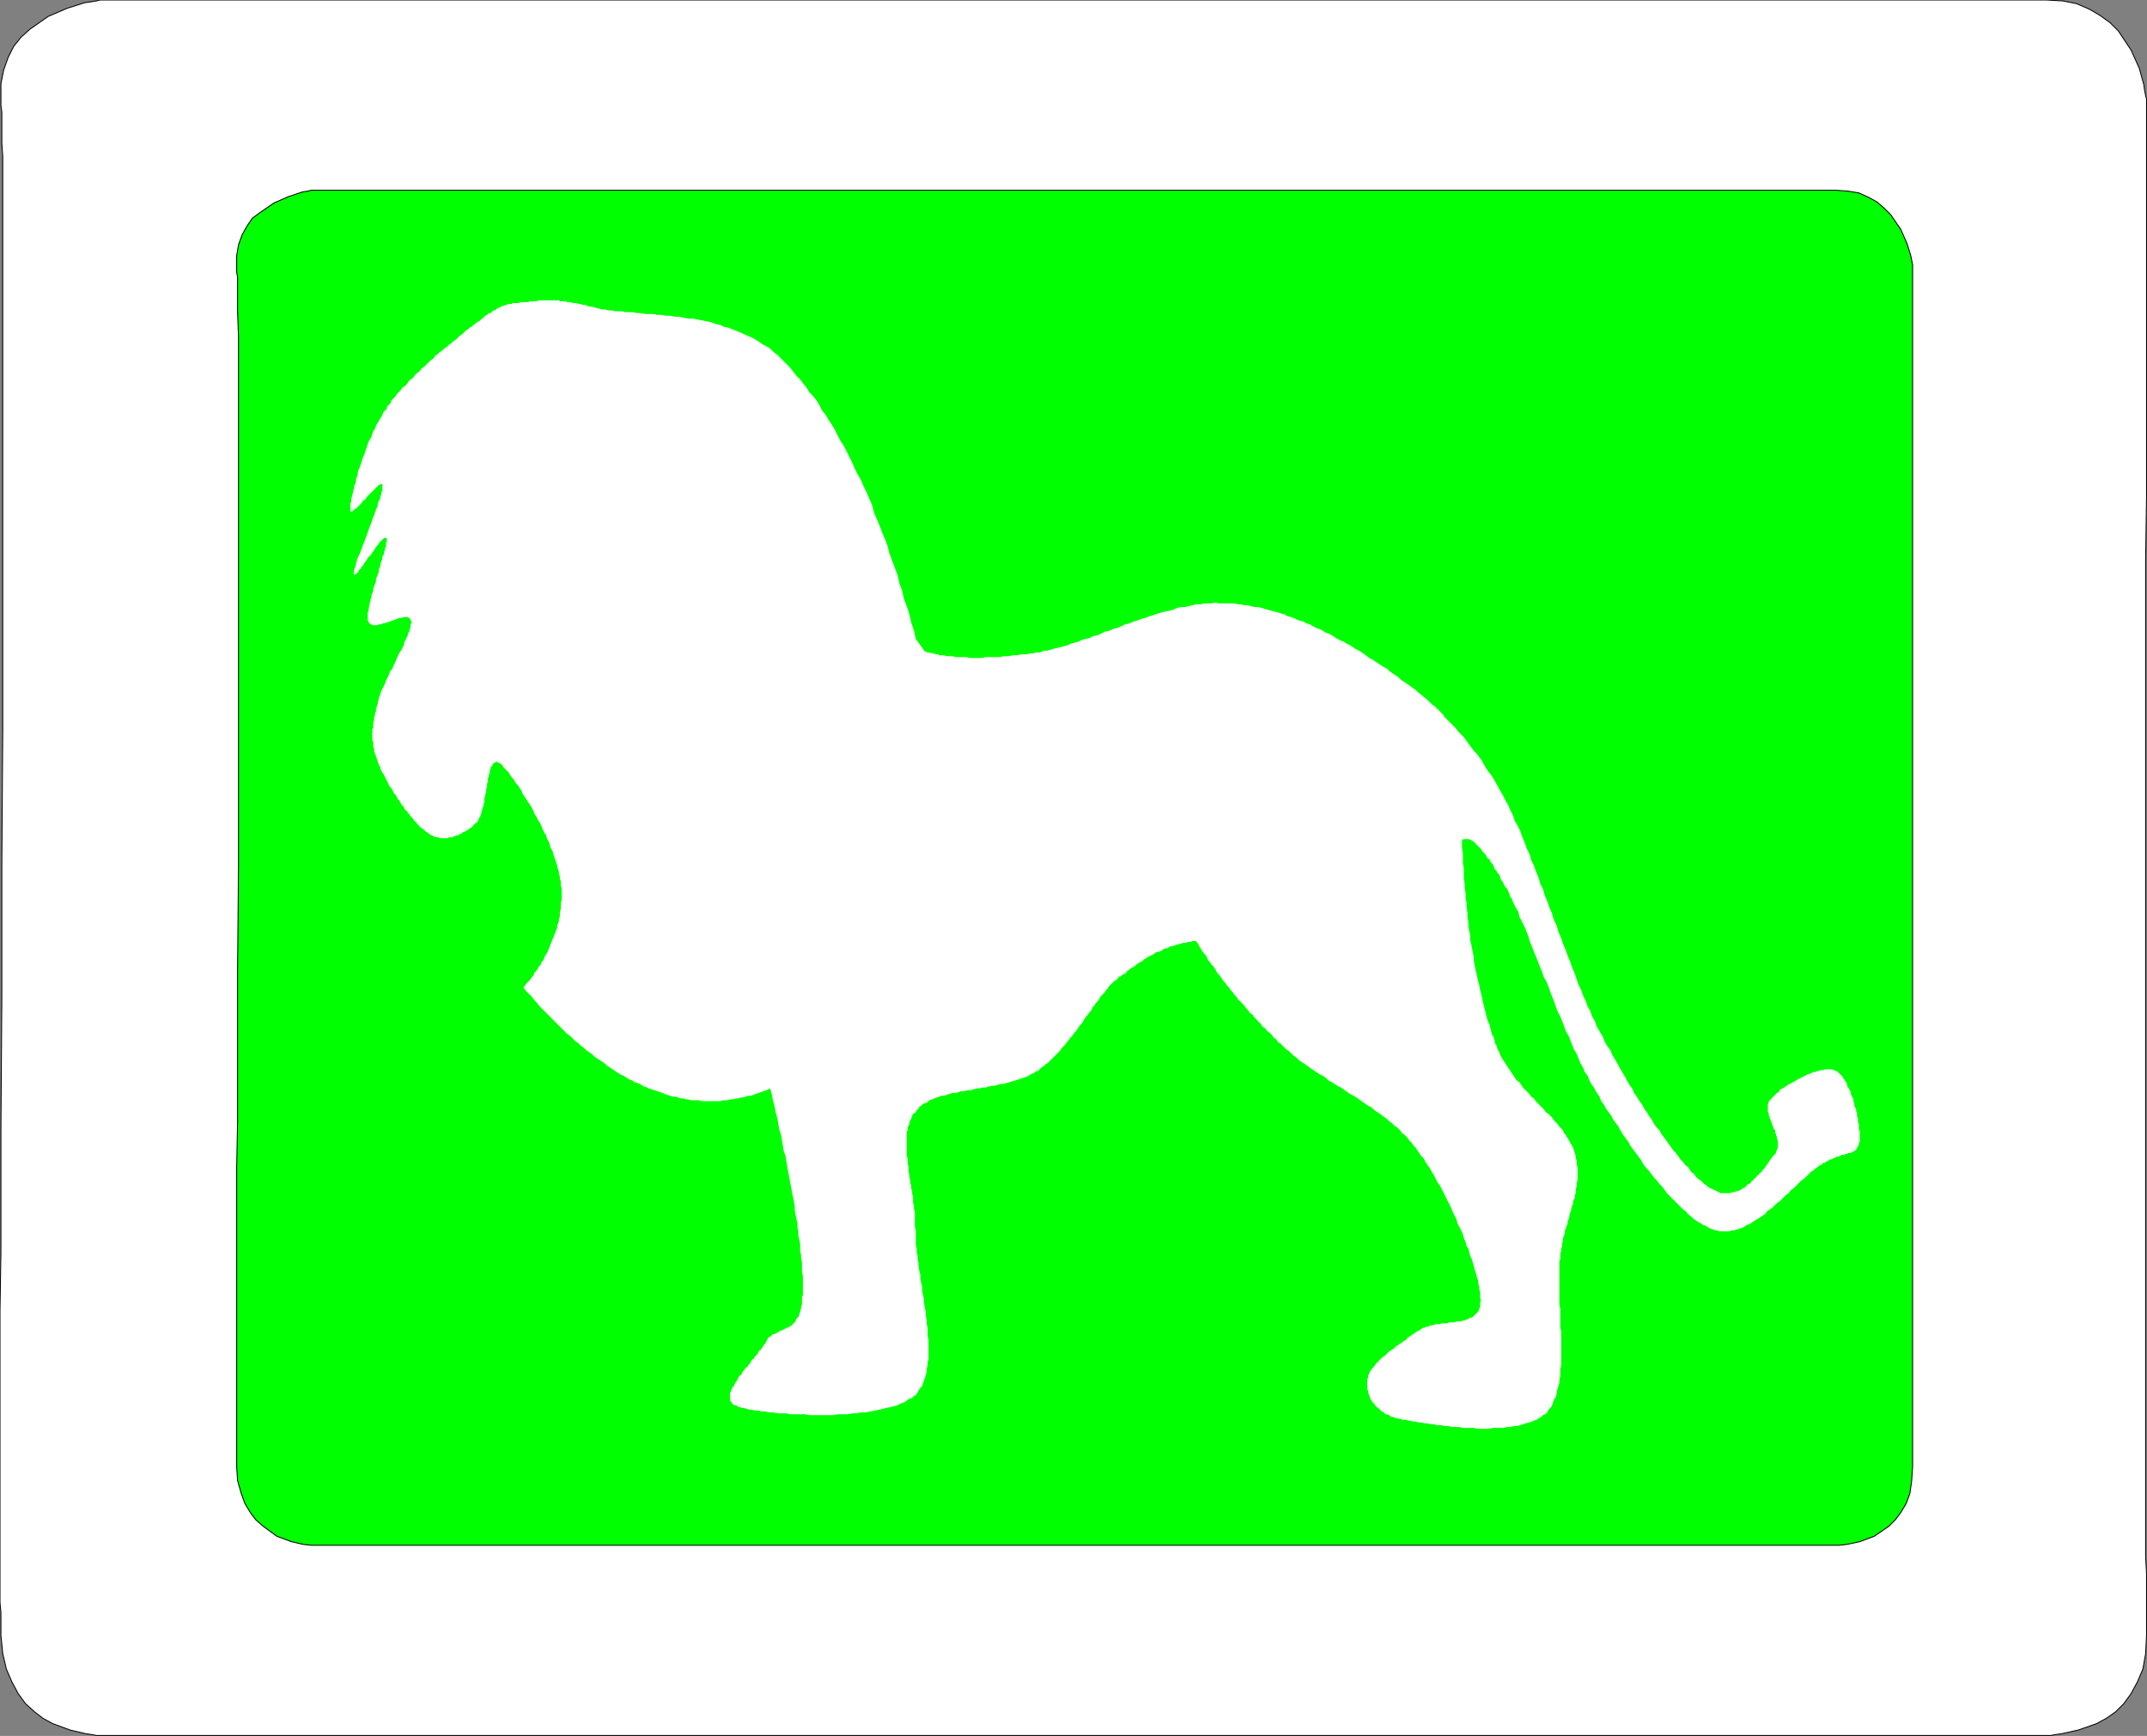 <?xml version="1.0" encoding="UTF-8" standalone="no"?>
<svg
   xmlns:dc="http://purl.org/dc/elements/1.1/"
   xmlns:cc="http://creativecommons.org/ns#"
   xmlns:rdf="http://www.w3.org/1999/02/22-rdf-syntax-ns#"
   xmlns:svg="http://www.w3.org/2000/svg"
   xmlns="http://www.w3.org/2000/svg"
   xmlns:sodipodi="http://sodipodi.sourceforge.net/DTD/sodipodi-0.dtd"
   xmlns:inkscape="http://www.inkscape.org/namespaces/inkscape"
   version="1.0"
   width="47.17mm"
   height="38.15mm"
   id="svg13"
   sodipodi:docname="LIONS002.WMF">
  <rect width="100%" height="100%" fill="#808080" stroke="none"/>
  <sodipodi:namedview
     pagecolor="#ffffff"
     bordercolor="#666666"
     borderopacity="1"
     objecttolerance="10"
     gridtolerance="10"
     guidetolerance="10"
     inkscape:pageopacity="0"
     inkscape:pageshadow="2"
     inkscape:window-width="640"
     inkscape:window-height="480"
     id="namedview15" />
  <defs
     id="defs3">
    <pattern
       id="WMFhbasepattern"
       patternUnits="userSpaceOnUse"
       width="6"
       height="6"
       x="0"
       y="0" />
  </defs>
  <path
     style="fill:#ffffff;fill-rule:evenodd;fill-opacity:1;stroke:#000000;stroke-width:0.076px;stroke-linecap:round;stroke-linejoin:round;stroke-miterlimit:4;stroke-dasharray:none;stroke-opacity:1;"
     d="  M 169.928,144.151   L 8.391,144.151   L 8.013,144.151   L 7.635,144.076   L 7.106,144   L 5.82,143.698   L 4.384,143.168   L 3.553,142.715   L 2.872,142.186   L 2.117,141.506   L 1.512,140.674   L 0.983,139.691   L 0.529,138.633   L 0.227,137.348   L 0.076,135.836   L 0.076,133.946   L 0,133.115   L 0,108.85   L 0.076,104.013   L 0.076,93.732   L 0.151,82.847   L 0.151,71.735   L 0.227,60.548   L 0.227,13.002   L 0.151,11.868   L 0.151,9.298   L 0.076,8.769   L 0.076,8.315   L 0.076,6.954   L 0.302,5.82   L 0.68,4.762   L 1.134,3.855   L 1.739,3.099   L 2.494,2.419   L 4.006,1.361   L 5.594,0.68   L 7.03,0.227   L 7.559,0.151   L 8.013,0.076   L 8.315,0   L 8.391,0   L 169.928,0   L 171.288,0.076   L 172.422,0.302   L 173.48,0.756   L 174.387,1.285   L 175.219,1.89   L 175.899,2.57   L 176.957,4.157   L 177.638,5.669   L 178.016,7.03   L 178.091,7.559   L 178.167,7.937   L 178.243,8.239   L 178.243,8.315   L 178.243,41.197   L 178.167,46.413   L 178.167,129.335   L 178.243,130.696   L 178.243,135.836   L 178.167,137.348   L 177.94,138.633   L 177.487,139.691   L 176.957,140.674   L 176.353,141.506   L 175.672,142.186   L 174.917,142.715   L 174.085,143.168   L 172.573,143.698   L 171.213,144   L 170.683,144.076   L 170.306,144.151   L 169.928,144.151  z "
     id="path5" />
  <path
     style="fill:#00ff00;fill-rule:evenodd;fill-opacity:1;stroke:#000000;stroke-width:0.076px;stroke-linecap:round;stroke-linejoin:round;stroke-miterlimit:4;stroke-dasharray:none;stroke-opacity:1;"
     d="  M 152.391,128.353   L 26.154,128.353   L 25.852,128.353   L 25.172,128.277   L 24.189,128.05   L 22.98,127.597   L 21.846,126.765   L 21.241,126.236   L 20.787,125.632   L 20.334,124.876   L 20.031,124.044   L 19.729,122.986   L 19.654,121.852   L 19.654,96.983   L 19.729,93.052   L 19.729,80.504   L 19.805,71.811   L 19.805,27.969   L 19.729,25.928   L 19.729,23.055   L 19.654,22.602   L 19.654,22.299   L 19.654,21.241   L 19.805,20.334   L 20.107,19.502   L 20.485,18.822   L 20.939,18.142   L 21.543,17.688   L 22.753,16.857   L 23.962,16.328   L 25.096,15.95   L 25.55,15.874   L 25.852,15.798   L 26.154,15.798   L 152.391,15.798   L 153.449,15.874   L 154.356,16.025   L 155.187,16.403   L 155.868,16.781   L 156.472,17.31   L 157.002,17.839   L 157.833,19.049   L 158.362,20.258   L 158.665,21.241   L 158.816,21.997   L 158.816,22.299   L 158.816,121.852   L 158.74,122.986   L 158.589,124.044   L 158.287,124.876   L 157.833,125.632   L 157.38,126.236   L 156.85,126.765   L 155.641,127.597   L 154.431,128.05   L 153.373,128.277   L 152.693,128.353   L 152.391,128.353  z "
     id="path7" />
  <path
     style="fill:#ffffff;fill-rule:evenodd;fill-opacity:1;stroke:none;"
     d="  M 76.044,53.065   L 75.893,52.384   L 75.666,51.704   L 75.515,51.024   L 75.288,50.343   L 75.061,49.739   L 74.91,49.058   L 74.683,48.454   L 74.532,47.773   L 74.079,46.564   L 73.852,45.959   L 73.701,45.354   L 73.474,44.75   L 73.247,44.22   L 73.02,43.616   L 72.567,42.557   L 72.416,41.953   L 71.962,40.894   L 71.735,40.441   L 71.509,39.912   L 71.206,39.383   L 70.98,38.929   L 70.753,38.4   L 70.299,37.493   L 70.072,37.039   L 69.77,36.586   L 69.317,35.679   L 69.09,35.301   L 68.787,34.847   L 68.561,34.469   L 68.258,34.091   L 68.031,33.638   L 67.805,33.26   L 67.502,32.882   L 67.2,32.58   L 66.973,32.202   L 66.671,31.824   L 66.444,31.521   L 66.142,31.219   L 65.839,30.841   L 65.613,30.539   L 65.31,30.236   L 65.159,30.085   L 64.554,29.48   L 64.252,29.254   L 63.95,28.951   L 63.572,28.724   L 63.269,28.573   L 62.967,28.346   L 62.589,28.12   L 62.287,27.969   L 61.909,27.817   L 61.606,27.666   L 60.85,27.364   L 60.472,27.213   L 60.094,27.137   L 59.792,26.986   L 59.414,26.91   L 59.036,26.759   L 58.28,26.608   L 57.524,26.457   L 57.146,26.457   L 56.391,26.306   L 56.013,26.306   L 55.71,26.23   L 55.332,26.23   L 54.954,26.154   L 54.576,26.154   L 54.274,26.079   L 53.594,26.079   L 53.216,26.003   L 52.913,26.003   L 52.535,25.928   L 51.931,25.928   L 51.628,25.852   L 51.024,25.852   L 50.797,25.776   L 50.494,25.776   L 50.268,25.701   L 49.965,25.701   L 49.739,25.625   L 49.663,25.625   L 49.209,25.474   L 48.983,25.474   L 48.756,25.398   L 48.605,25.323   L 48.378,25.323   L 48.227,25.247   L 48.076,25.247   L 47.849,25.172   L 47.546,25.172   L 47.395,25.096   L 47.093,25.096   L 47.017,25.02   L 46.488,25.02   L 46.413,24.945   L 44.674,24.945   L 44.598,25.02   L 43.918,25.02   L 43.918,25.096   L 43.162,25.096   L 43.087,25.172   L 42.557,25.172   L 42.482,25.247   L 42.18,25.247   L 42.104,25.323   L 41.953,25.323   L 41.877,25.398   L 41.726,25.398   L 41.65,25.474   L 41.575,25.474   L 41.499,25.55   L 41.424,25.55   L 41.348,25.625   L 41.272,25.625   L 41.121,25.776   L 40.97,25.776   L 40.819,25.928   L 40.743,26.003   L 40.592,26.003   L 40.441,26.154   L 40.29,26.23   L 40.214,26.306   L 40.063,26.457   L 39.912,26.532   L 39.912,26.608   L 39.609,26.759   L 39.458,26.91   L 39.307,26.986   L 39.156,27.137   L 39.005,27.213   L 38.854,27.364   L 38.702,27.439   L 38.4,27.742   L 38.173,27.893   L 37.871,28.195   L 37.644,28.346   L 37.493,28.498   L 37.266,28.649   L 37.115,28.8   L 36.888,28.951   L 36.737,29.102   L 36.51,29.254   L 36.359,29.405   L 36.132,29.556   L 35.981,29.783   L 35.754,29.934   L 35.603,30.085   L 35.376,30.312   L 35.225,30.463   L 34.998,30.614   L 34.847,30.841   L 34.62,30.992   L 34.469,31.143   L 34.318,31.37   L 34.091,31.521   L 33.94,31.672   L 33.789,31.899   L 33.638,32.05   L 33.411,32.202   L 33.26,32.428   L 32.957,32.731   L 32.806,32.957   L 32.504,33.26   L 32.428,33.487   L 32.126,33.789   L 32.126,33.94   L 31.824,34.243   L 31.748,34.469   L 31.672,34.62   L 31.521,34.847   L 31.446,34.998   L 31.294,35.225   L 31.219,35.376   L 31.143,35.603   L 30.992,35.83   L 30.841,36.283   L 30.765,36.435   L 30.614,36.661   L 30.463,37.115   L 30.312,37.569   L 30.236,37.795   L 30.161,37.946   L 30.009,38.4   L 29.858,38.854   L 29.783,39.005   L 29.707,39.231   L 29.707,39.458   L 29.631,39.609   L 29.556,39.836   L 29.556,40.063   L 29.405,40.365   L 29.405,40.592   L 29.329,40.743   L 29.329,40.894   L 29.254,41.046   L 29.254,41.197   L 29.178,41.348   L 29.178,41.65   L 29.102,41.802   L 29.102,42.482   L 29.254,42.482   L 29.405,42.331   L 29.48,42.255   L 29.556,42.255   L 29.707,42.104   L 29.858,41.953   L 30.009,41.802   L 30.085,41.65   L 30.161,41.575   L 30.312,41.499   L 30.387,41.424   L 30.463,41.272   L 30.614,41.121   L 30.917,40.819   L 31.068,40.668   L 31.219,40.517   L 31.37,40.365   L 31.446,40.29   L 31.521,40.29   L 31.597,40.214   L 31.748,40.214   L 31.748,40.29   L 31.824,40.365   L 31.748,40.365   L 31.748,40.743   L 31.672,40.894   L 31.672,41.046   L 31.597,41.197   L 31.597,41.348   L 31.446,41.65   L 31.37,41.802   L 31.37,41.953   L 31.294,42.18   L 31.219,42.331   L 31.068,42.784   L 30.992,42.935   L 30.841,43.389   L 30.765,43.616   L 30.69,43.767   L 30.539,44.22   L 30.463,44.447   L 30.387,44.598   L 30.236,45.052   L 30.161,45.203   L 30.009,45.657   L 29.934,45.808   L 29.858,46.035   L 29.707,46.337   L 29.631,46.488   L 29.631,46.639   L 29.556,46.791   L 29.556,46.942   L 29.48,47.093   L 29.48,47.169   L 29.405,47.32   L 29.405,47.546   L 29.329,47.622   L 29.405,47.698   L 29.405,47.773   L 29.48,47.698   L 29.556,47.698   L 29.556,47.622   L 29.631,47.622   L 29.783,47.471   L 29.783,47.395   L 29.934,47.244   L 30.009,47.093   L 30.161,46.942   L 30.236,46.791   L 30.312,46.715   L 30.387,46.564   L 30.463,46.488   L 30.539,46.337   L 30.614,46.261   L 30.765,46.11   L 30.841,46.035   L 30.917,45.883   L 30.992,45.808   L 31.068,45.657   L 31.143,45.581   L 31.219,45.43   L 31.37,45.279   L 31.446,45.128   L 31.597,44.976   L 31.748,44.825   L 31.899,44.674   L 32.05,44.674   L 32.126,44.75   L 32.126,44.976   L 32.05,45.052   L 32.05,45.43   L 31.975,45.506   L 31.975,45.657   L 31.899,45.808   L 31.899,45.959   L 31.748,46.261   L 31.748,46.413   L 31.672,46.639   L 31.597,46.791   L 31.597,46.942   L 31.521,47.169   L 31.446,47.32   L 31.446,47.546   L 31.37,47.698   L 31.294,47.924   L 31.219,48.076   L 31.219,48.302   L 31.143,48.529   L 31.068,48.68   L 30.992,48.907   L 30.992,49.058   L 30.917,49.285   L 30.841,49.436   L 30.841,49.587   L 30.765,49.814   L 30.765,49.965   L 30.69,50.117   L 30.69,50.268   L 30.614,50.494   L 30.614,50.721   L 30.539,50.872   L 30.539,51.553   L 30.614,51.628   L 30.614,51.704   L 30.765,51.855   L 30.841,51.855   L 30.917,51.931   L 31.37,51.931   L 31.446,51.855   L 31.672,51.855   L 31.748,51.78   L 31.975,51.78   L 32.05,51.704   L 32.202,51.704   L 32.277,51.628   L 32.428,51.628   L 32.504,51.553   L 32.58,51.553   L 32.731,51.477   L 32.806,51.477   L 32.957,51.402   L 33.033,51.402   L 33.109,51.326   L 33.411,51.326   L 33.487,51.25   L 33.865,51.25   L 33.94,51.326   L 34.016,51.326   L 34.016,51.402   L 34.091,51.402   L 34.091,51.553   L 34.167,51.628   L 34.167,51.78   L 34.091,51.855   L 34.091,52.157   L 34.016,52.233   L 34.016,52.384   L 33.94,52.535   L 33.865,52.611   L 33.865,52.762   L 33.713,53.065   L 33.562,53.367   L 33.562,53.518   L 33.411,53.82   L 33.335,53.972   L 33.184,54.198   L 33.033,54.501   L 32.957,54.652   L 32.882,54.879   L 32.731,55.181   L 32.655,55.332   L 32.58,55.559   L 32.428,55.71   L 32.353,55.861   L 32.277,56.088   L 32.126,56.391   L 32.05,56.542   L 31.975,56.769   L 31.824,57.071   L 31.672,57.373   L 31.597,57.524   L 31.597,57.676   L 31.446,57.978   L 31.446,58.129   L 31.37,58.28   L 31.37,58.507   L 31.294,58.583   L 31.294,58.734   L 31.219,58.809   L 31.219,59.112   L 31.143,59.187   L 31.143,59.414   L 31.068,59.565   L 31.068,59.868   L 30.992,59.943   L 30.992,60.472   L 30.917,60.548   L 30.917,61.531   L 30.992,61.606   L 30.992,62.06   L 31.068,62.135   L 31.068,62.438   L 31.143,62.589   L 31.143,62.665   L 31.219,62.74   L 31.219,62.891   L 31.294,62.967   L 31.294,63.118   L 31.37,63.194   L 31.37,63.345   L 31.446,63.42   L 31.446,63.496   L 31.521,63.647   L 31.597,63.723   L 31.597,63.874   L 31.748,64.176   L 31.824,64.252   L 31.975,64.554   L 32.126,64.857   L 32.277,65.159   L 32.353,65.31   L 32.504,65.461   L 32.655,65.764   L 32.731,65.915   L 32.882,66.066   L 33.033,66.369   L 33.184,66.52   L 33.335,66.822   L 33.487,66.973   L 33.638,67.276   L 33.789,67.351   L 33.865,67.502   L 34.016,67.654   L 34.091,67.805   L 34.167,67.88   L 34.318,68.031   L 34.394,68.183   L 34.545,68.258   L 34.62,68.409   L 34.696,68.485   L 34.847,68.636   L 34.998,68.787   L 35.15,68.863   L 35.301,69.014   L 35.376,69.09   L 35.528,69.165   L 35.679,69.317   L 35.754,69.317   L 35.83,69.392   L 35.906,69.392   L 35.981,69.468   L 36.057,69.468   L 36.208,69.543   L 36.435,69.543   L 36.51,69.619   L 37.191,69.619   L 37.266,69.543   L 37.569,69.543   L 37.644,69.468   L 37.795,69.468   L 37.871,69.392   L 38.022,69.392   L 38.098,69.317   L 38.173,69.317   L 38.249,69.241   L 38.324,69.241   L 38.476,69.09   L 38.551,69.09   L 38.702,69.014   L 38.778,68.939   L 38.854,68.939   L 39.005,68.787   L 39.08,68.787   L 39.231,68.636   L 39.307,68.561   L 39.307,68.485   L 39.383,68.485   L 39.534,68.334   L 39.609,68.334   L 39.609,68.258   L 39.685,68.183   L 39.761,68.031   L 39.761,67.956   L 39.836,67.88   L 39.912,67.729   L 39.912,67.654   L 39.987,67.502   L 39.987,67.351   L 40.063,67.2   L 40.063,67.124   L 40.139,66.973   L 40.139,66.822   L 40.214,66.671   L 40.214,66.293   L 40.29,66.142   L 40.29,65.991   L 40.365,65.839   L 40.365,65.537   L 40.441,65.386   L 40.441,65.083   L 40.517,64.932   L 40.517,64.63   L 40.592,64.479   L 40.592,64.328   L 40.668,64.176   L 40.668,63.95   L 40.743,63.874   L 40.743,63.723   L 40.894,63.572   L 40.894,63.496   L 41.046,63.345   L 41.121,63.345   L 41.197,63.269   L 41.272,63.269   L 41.348,63.345   L 41.424,63.345   L 41.499,63.42   L 41.575,63.42   L 41.726,63.572   L 41.802,63.723   L 41.877,63.798   L 42.028,63.95   L 42.104,64.025   L 42.255,64.176   L 42.331,64.328   L 42.482,64.554   L 42.633,64.706   L 42.709,64.857   L 42.86,65.083   L 43.011,65.235   L 43.313,65.688   L 43.389,65.915   L 43.691,66.369   L 43.994,66.822   L 44.145,67.049   L 44.296,67.351   L 44.372,67.578   L 44.523,67.805   L 44.674,68.107   L 44.825,68.334   L 44.976,68.636   L 45.052,68.863   L 45.203,69.165   L 45.354,69.392   L 45.43,69.694   L 45.581,69.921   L 45.657,70.148   L 45.732,70.45   L 45.883,70.677   L 45.959,70.98   L 46.11,71.433   L 46.261,71.887   L 46.337,72.189   L 46.413,72.416   L 46.413,72.567   L 46.488,72.794   L 46.488,73.02   L 46.564,73.172   L 46.564,73.55   L 46.639,73.776   L 46.639,74.759   L 46.564,74.986   L 46.564,75.515   L 46.488,75.742   L 46.488,76.12   L 46.413,76.346   L 46.413,76.498   L 46.337,76.724   L 46.261,76.876   L 46.261,77.102   L 46.186,77.254   L 46.11,77.48   L 46.035,77.631   L 45.959,77.858   L 45.883,78.009   L 45.808,78.236   L 45.732,78.387   L 45.657,78.614   L 45.581,78.765   L 45.506,78.992   L 45.43,79.143   L 45.279,79.37   L 45.203,79.521   L 45.128,79.748   L 44.976,79.899   L 44.901,80.126   L 44.75,80.277   L 44.674,80.428   L 44.523,80.655   L 44.372,80.806   L 44.296,81.033   L 44.145,81.184   L 43.994,81.411   L 43.691,81.713   L 43.54,81.94   L 43.465,82.016   L 43.691,82.318   L 44.145,82.772   L 44.372,83.074   L 44.598,83.301   L 44.825,83.603   L 45.279,84.057   L 45.732,84.51   L 46.186,84.964   L 46.639,85.417   L 47.093,85.871   L 47.32,86.022   L 47.773,86.476   L 48,86.627   L 48.227,86.854   L 48.454,87.005   L 48.68,87.231   L 49.134,87.534   L 49.361,87.761   L 49.814,88.063   L 50.268,88.365   L 50.419,88.517   L 50.872,88.819   L 51.326,89.121   L 51.553,89.272   L 51.78,89.348   L 52.233,89.65   L 52.46,89.726   L 52.687,89.877   L 53.14,90.028   L 53.367,90.18   L 53.518,90.255   L 53.745,90.331   L 53.896,90.406   L 54.35,90.557   L 54.803,90.709   L 55.03,90.784   L 55.181,90.86   L 55.635,91.011   L 55.861,91.087   L 56.088,91.087   L 56.542,91.238   L 56.769,91.238   L 56.995,91.313   L 57.146,91.313   L 57.373,91.389   L 58.054,91.389   L 58.28,91.465   L 59.792,91.465   L 60.019,91.389   L 60.397,91.389   L 60.624,91.313   L 60.85,91.313   L 61.077,91.238   L 61.304,91.238   L 61.455,91.162   L 61.682,91.162   L 62.135,91.011   L 62.362,91.011   L 62.589,90.935   L 62.74,90.86   L 63.194,90.709   L 63.647,90.557   L 63.95,90.406   L 64.101,90.935   L 64.176,91.389   L 64.328,91.918   L 64.403,92.372   L 64.554,92.901   L 64.706,93.808   L 64.857,94.261   L 65.008,95.169   L 65.083,95.622   L 65.235,96.076   L 65.386,96.983   L 65.461,97.361   L 65.537,97.814   L 65.688,98.57   L 65.764,99.024   L 65.915,99.78   L 65.991,100.157   L 65.991,100.535   L 66.142,101.291   L 66.217,101.594   L 66.217,101.972   L 66.293,102.274   L 66.293,102.652   L 66.369,102.954   L 66.444,103.332   L 66.444,103.937   L 66.52,104.239   L 66.52,104.542   L 66.595,104.844   L 66.595,105.676   L 66.671,105.978   L 66.671,107.565   L 66.595,107.717   L 66.595,108.321   L 66.52,108.548   L 66.52,108.699   L 66.444,108.85   L 66.444,109.002   L 66.369,109.077   L 66.369,109.228   L 66.293,109.38   L 66.142,109.531   L 66.066,109.682   L 66.066,109.757   L 65.915,109.909   L 65.764,110.06   L 65.688,110.135   L 65.613,110.135   L 65.537,110.211   L 65.386,110.287   L 65.31,110.287   L 65.235,110.362   L 65.159,110.362   L 65.083,110.438   L 65.008,110.438   L 64.932,110.513   L 64.781,110.513   L 64.63,110.665   L 64.554,110.665   L 64.479,110.74   L 64.403,110.74   L 64.328,110.816   L 64.176,110.816   L 64.025,110.967   L 63.95,111.043   L 63.874,111.043   L 63.723,111.194   L 63.723,111.269   L 63.647,111.42   L 63.572,111.496   L 63.572,111.572   L 63.42,111.723   L 63.345,111.874   L 63.269,111.95   L 63.194,112.101   L 63.043,112.176   L 62.891,112.479   L 62.816,112.554   L 62.665,112.706   L 62.589,112.857   L 62.438,112.932   L 62.287,113.235   L 62.135,113.386   L 62.06,113.537   L 61.909,113.613   L 61.833,113.764   L 61.682,113.915   L 61.531,114.217   L 61.38,114.293   L 61.228,114.595   L 61.153,114.746   L 61.077,114.822   L 60.926,115.124   L 60.85,115.2   L 60.699,115.502   L 60.699,115.578   L 60.624,115.729   L 60.624,116.334   L 60.775,116.485   L 60.775,116.561   L 60.85,116.636   L 61.002,116.712   L 61.077,116.712   L 61.228,116.787   L 61.304,116.863   L 61.38,116.863   L 61.606,116.939   L 61.757,116.939   L 62.211,117.09   L 62.438,117.09   L 62.665,117.165   L 62.967,117.165   L 63.269,117.241   L 63.572,117.241   L 63.874,117.317   L 64.252,117.317   L 64.554,117.392   L 65.31,117.392   L 65.613,117.468   L 66.822,117.468   L 67.2,117.543   L 69.165,117.543   L 69.619,117.468   L 70.375,117.468   L 70.753,117.392   L 71.131,117.392   L 71.509,117.317   L 71.887,117.317   L 72.643,117.165   L 73.02,117.09   L 73.625,116.939   L 74.003,116.863   L 74.306,116.787   L 74.532,116.712   L 74.835,116.561   L 75.061,116.485   L 75.515,116.183   L 75.742,116.107   L 75.893,115.956   L 76.044,115.88   L 76.195,115.654   L 76.271,115.502   L 76.422,115.276   L 76.573,115.124   L 76.724,114.671   L 76.876,114.217   L 76.951,113.915   L 76.951,113.688   L 77.027,113.386   L 77.027,113.159   L 77.102,112.857   L 77.102,111.269   L 77.027,110.967   L 77.027,110.287   L 76.951,109.984   L 76.951,109.682   L 76.876,109.304   L 76.876,109.002   L 76.724,108.246   L 76.724,107.943   L 76.649,107.565   L 76.573,107.263   L 76.573,106.885   L 76.498,106.583   L 76.422,106.205   L 76.422,105.902   L 76.346,105.6   L 76.271,105.222   L 76.271,104.92   L 76.195,104.617   L 76.195,104.315   L 76.12,104.013   L 76.12,103.71   L 76.044,103.408   L 76.044,102.198   L 75.969,101.896   L 75.969,100.687   L 75.893,100.384   L 75.893,100.157   L 75.817,99.931   L 75.817,99.402   L 75.742,99.175   L 75.742,98.948   L 75.666,98.721   L 75.666,98.494   L 75.591,98.268   L 75.591,98.041   L 75.515,97.814   L 75.515,97.587   L 75.439,97.361   L 75.439,96.907   L 75.364,96.68   L 75.364,96.227   L 75.288,96   L 75.288,94.035   L 75.364,93.883   L 75.364,93.657   L 75.515,93.354   L 75.515,93.203   L 75.666,92.901   L 75.742,92.674   L 75.817,92.523   L 75.969,92.447   L 76.044,92.372   L 76.12,92.22   L 76.271,92.069   L 76.346,91.918   L 76.498,91.843   L 76.649,91.691   L 76.876,91.616   L 77.027,91.54   L 77.178,91.389   L 77.405,91.313   L 77.556,91.238   L 78.009,91.087   L 78.161,91.011   L 78.387,91.011   L 78.841,90.86   L 79.068,90.784   L 79.37,90.784   L 79.824,90.633   L 80.05,90.633   L 80.353,90.557   L 80.58,90.557   L 80.806,90.482   L 81.109,90.406   L 81.335,90.406   L 81.562,90.331   L 81.865,90.331   L 82.091,90.255   L 82.394,90.18   L 82.62,90.18   L 82.847,90.104   L 83.15,90.028   L 83.376,90.028   L 83.83,89.877   L 84.132,89.802   L 84.586,89.65   L 85.039,89.499   L 85.266,89.424   L 85.417,89.348   L 85.644,89.197   L 85.871,89.121   L 86.022,88.97   L 86.173,88.97   L 86.476,88.668   L 86.702,88.517   L 86.854,88.365   L 87.005,88.29   L 87.156,88.139   L 87.383,87.912   L 87.685,87.609   L 87.987,87.307   L 88.139,87.08   L 88.441,86.778   L 88.592,86.551   L 88.743,86.4   L 88.894,86.173   L 89.046,86.022   L 89.197,85.795   L 89.348,85.644   L 89.65,85.191   L 89.802,85.039   L 89.953,84.813   L 90.028,84.661   L 90.18,84.435   L 90.331,84.283   L 90.482,84.057   L 90.633,83.906   L 90.709,83.679   L 90.86,83.528   L 91.011,83.301   L 91.162,83.15   L 91.313,82.923   L 91.389,82.772   L 91.691,82.469   L 91.843,82.243   L 91.994,82.091   L 92.069,81.94   L 92.372,81.638   L 92.523,81.487   L 92.674,81.411   L 92.825,81.26   L 92.901,81.109   L 93.052,81.109   L 93.203,80.957   L 93.506,80.806   L 93.581,80.655   L 93.732,80.58   L 93.883,80.428   L 94.186,80.277   L 94.337,80.126   L 94.488,80.05   L 94.564,79.975   L 94.866,79.824   L 95.017,79.672   L 95.169,79.597   L 95.244,79.521   L 95.546,79.37   L 95.849,79.219   L 95.924,79.143   L 96.076,79.068   L 96.227,79.068   L 96.529,78.917   L 96.605,78.841   L 96.756,78.765   L 96.907,78.765   L 97.058,78.69   L 97.134,78.614   L 97.285,78.614   L 97.436,78.539   L 97.587,78.539   L 97.663,78.463   L 97.814,78.463   L 97.965,78.387   L 98.117,78.387   L 98.192,78.312   L 98.494,78.312   L 98.646,78.236   L 98.872,78.236   L 99.024,78.161   L 99.326,78.161   L 99.477,78.387   L 99.553,78.539   L 99.704,78.765   L 99.78,78.917   L 99.931,79.143   L 100.082,79.294   L 100.233,79.521   L 100.309,79.748   L 100.46,79.899   L 100.611,80.126   L 100.762,80.277   L 100.913,80.504   L 100.989,80.655   L 101.14,80.882   L 101.291,81.033   L 101.594,81.487   L 101.745,81.638   L 101.896,81.865   L 102.047,82.016   L 102.198,82.243   L 102.35,82.394   L 102.501,82.62   L 102.652,82.772   L 102.803,82.998   L 102.954,83.15   L 103.181,83.376   L 103.332,83.528   L 103.483,83.754   L 103.635,83.906   L 103.786,84.132   L 104.013,84.283   L 104.164,84.51   L 104.315,84.661   L 104.542,84.888   L 104.693,85.039   L 104.844,85.266   L 105.071,85.417   L 105.222,85.644   L 105.449,85.795   L 105.6,85.946   L 105.751,86.173   L 105.978,86.324   L 106.129,86.551   L 106.356,86.702   L 106.583,86.929   L 106.658,87.005   L 106.809,87.156   L 107.036,87.307   L 107.263,87.534   L 107.414,87.685   L 107.641,87.836   L 107.868,88.063   L 108.321,88.365   L 108.548,88.517   L 108.85,88.743   L 109.304,89.046   L 109.531,89.197   L 109.833,89.348   L 110.06,89.499   L 110.287,89.726   L 110.589,89.877   L 111.043,90.18   L 111.345,90.331   L 111.572,90.482   L 111.874,90.709   L 112.101,90.86   L 112.403,91.011   L 112.857,91.313   L 113.159,91.54   L 113.613,91.843   L 113.915,91.994   L 114.142,92.22   L 114.595,92.523   L 114.898,92.75   L 115.124,92.901   L 115.351,93.128   L 115.578,93.279   L 115.805,93.506   L 116.031,93.657   L 116.258,93.883   L 116.409,94.11   L 116.636,94.261   L 116.863,94.488   L 117.014,94.715   L 117.241,94.942   L 117.392,95.169   L 117.543,95.32   L 117.846,95.773   L 117.997,96   L 118.224,96.227   L 118.375,96.529   L 118.526,96.756   L 118.753,97.058   L 118.904,97.361   L 119.055,97.587   L 119.357,98.192   L 119.584,98.494   L 119.887,99.099   L 120.189,99.704   L 120.491,100.309   L 120.643,100.687   L 120.945,101.291   L 121.02,101.594   L 121.323,102.198   L 121.474,102.501   L 121.55,102.803   L 121.701,103.181   L 121.776,103.483   L 121.928,103.71   L 122.079,104.315   L 122.23,104.617   L 122.306,104.92   L 122.381,105.146   L 122.457,105.449   L 122.532,105.676   L 122.608,105.978   L 122.759,106.431   L 122.759,106.658   L 122.835,106.885   L 122.835,107.112   L 122.91,107.339   L 122.91,107.868   L 122.986,108.019   L 122.91,108.17   L 122.91,108.548   L 122.835,108.699   L 122.835,108.775   L 122.759,108.926   L 122.608,109.077   L 122.457,109.228   L 122.306,109.38   L 122.154,109.455   L 122.079,109.455   L 121.928,109.531   L 121.852,109.606   L 121.701,109.606   L 121.625,109.682   L 121.474,109.682   L 121.323,109.757   L 120.945,109.757   L 120.794,109.833   L 120.34,109.833   L 120.189,109.909   L 119.735,109.909   L 119.584,109.984   L 119.206,109.984   L 119.055,110.06   L 118.904,110.06   L 118.753,110.135   L 118.677,110.135   L 118.526,110.211   L 118.375,110.211   L 118.299,110.287   L 118.148,110.287   L 118.072,110.362   L 117.921,110.438   L 117.921,110.513   L 117.77,110.513   L 117.694,110.589   L 117.543,110.665   L 117.468,110.74   L 117.317,110.816   L 117.241,110.891   L 117.09,110.967   L 117.014,111.043   L 116.863,111.118   L 116.787,111.269   L 116.636,111.345   L 116.561,111.42   L 116.409,111.496   L 116.334,111.572   L 116.183,111.647   L 116.107,111.723   L 115.956,111.798   L 115.805,111.95   L 115.729,112.025   L 115.578,112.101   L 115.502,112.176   L 115.351,112.252   L 115.276,112.328   L 115.124,112.479   L 114.973,112.63   L 114.822,112.706   L 114.52,113.008   L 114.368,113.159   L 114.217,113.31   L 114.142,113.461   L 113.991,113.613   L 113.839,113.764   L 113.839,113.839   L 113.764,113.915   L 113.688,114.066   L 113.688,114.142   L 113.613,114.217   L 113.613,114.444   L 113.537,114.52   L 113.537,115.427   L 113.613,115.502   L 113.613,115.729   L 113.688,115.805   L 113.688,115.956   L 113.764,116.031   L 113.764,116.107   L 113.839,116.258   L 113.915,116.334   L 113.915,116.409   L 114.066,116.561   L 114.217,116.712   L 114.217,116.787   L 114.293,116.863   L 114.444,116.939   L 114.595,117.09   L 114.746,117.241   L 114.898,117.317   L 115.049,117.468   L 115.2,117.468   L 115.351,117.543   L 115.427,117.619   L 115.578,117.694   L 115.729,117.694   L 115.805,117.77   L 115.956,117.77   L 116.107,117.846   L 116.258,117.846   L 116.409,117.921   L 116.712,117.921   L 116.939,117.997   L 117.09,117.997   L 117.317,118.072   L 117.543,118.072   L 117.77,118.148   L 117.997,118.148   L 118.299,118.224   L 118.526,118.224   L 118.828,118.299   L 119.055,118.299   L 119.357,118.375   L 119.66,118.375   L 119.962,118.45   L 120.265,118.45   L 120.567,118.526   L 121.172,118.526   L 121.474,118.602   L 122.381,118.602   L 122.683,118.677   L 123.666,118.677   L 123.969,118.602   L 124.876,118.602   L 125.102,118.526   L 125.405,118.526   L 125.707,118.45   L 125.934,118.45   L 126.236,118.375   L 126.69,118.224   L 126.992,118.148   L 127.219,118.072   L 127.37,117.997   L 127.597,117.921   L 127.824,117.77   L 127.975,117.694   L 128.126,117.543   L 128.428,117.392   L 128.504,117.241   L 128.655,117.014   L 128.806,116.863   L 128.882,116.712   L 129.033,116.258   L 129.184,116.031   L 129.26,115.805   L 129.26,115.578   L 129.411,115.124   L 129.487,114.822   L 129.487,114.595   L 129.562,114.293   L 129.562,113.688   L 129.638,113.386   L 129.638,110.589   L 129.562,110.287   L 129.562,108.699   L 129.487,108.397   L 129.487,104.693   L 129.562,104.617   L 129.562,104.088   L 129.638,103.937   L 129.638,103.71   L 129.713,103.483   L 129.713,103.257   L 129.789,103.03   L 129.789,102.803   L 129.865,102.652   L 129.94,102.425   L 129.94,102.198   L 130.016,102.047   L 130.091,101.82   L 130.167,101.669   L 130.167,101.443   L 130.243,101.291   L 130.318,101.065   L 130.318,100.913   L 130.394,100.687   L 130.469,100.535   L 130.469,100.384   L 130.545,100.157   L 130.62,100.006   L 130.62,99.78   L 130.772,99.477   L 130.772,99.25   L 130.847,99.099   L 130.847,98.721   L 130.923,98.57   L 130.923,98.192   L 130.998,98.041   L 130.998,96.983   L 130.923,96.756   L 130.923,96.378   L 130.847,96.227   L 130.847,96   L 130.772,95.849   L 130.772,95.773   L 130.62,95.32   L 130.545,95.169   L 130.394,94.942   L 130.243,94.639   L 130.091,94.413   L 130.016,94.261   L 129.865,94.11   L 129.789,93.883   L 129.487,93.581   L 129.335,93.354   L 129.033,93.052   L 128.882,92.825   L 128.58,92.523   L 128.353,92.372   L 128.202,92.145   L 127.899,91.843   L 127.672,91.616   L 127.521,91.465   L 127.37,91.238   L 127.143,91.087   L 126.992,90.86   L 126.841,90.709   L 126.614,90.482   L 126.463,90.331   L 126.161,89.877   L 125.934,89.726   L 125.632,89.272   L 125.329,88.819   L 125.027,88.365   L 124.724,87.912   L 124.573,87.609   L 124.498,87.383   L 124.346,87.156   L 124.271,86.854   L 124.12,86.627   L 124.12,86.476   L 124.044,86.173   L 123.893,85.946   L 123.742,85.342   L 123.666,85.039   L 123.515,84.737   L 123.364,84.132   L 123.213,83.528   L 123.137,83.225   L 123.061,82.847   L 122.91,82.243   L 122.835,81.865   L 122.683,81.26   L 122.608,80.882   L 122.532,80.58   L 122.381,79.824   L 122.381,79.521   L 122.23,78.765   L 122.154,78.387   L 122.079,78.085   L 122.079,77.707   L 121.928,76.951   L 121.928,76.573   L 121.852,76.195   L 121.852,75.817   L 121.776,75.364   L 121.776,74.986   L 121.701,74.608   L 121.701,74.23   L 121.625,73.776   L 121.625,73.398   L 121.55,72.945   L 121.55,72.113   L 121.474,71.735   L 121.474,70.904   L 121.398,70.45   L 121.398,69.77   L 121.474,69.77   L 121.474,69.694   L 122.003,69.694   L 122.079,69.77   L 122.154,69.77   L 122.23,69.846   L 122.306,69.846   L 122.457,69.997   L 122.608,70.148   L 122.759,70.299   L 122.91,70.45   L 122.986,70.526   L 123.061,70.677   L 123.137,70.753   L 123.288,70.904   L 123.364,70.98   L 123.515,71.282   L 123.666,71.357   L 123.817,71.66   L 123.969,71.811   L 124.044,71.962   L 124.12,72.189   L 124.271,72.34   L 124.346,72.491   L 124.498,72.643   L 124.649,73.096   L 124.8,73.247   L 124.876,73.474   L 125.027,73.701   L 125.178,73.852   L 125.254,74.079   L 125.329,74.23   L 125.405,74.457   L 125.556,74.683   L 125.632,74.91   L 125.934,75.515   L 126.085,75.742   L 126.161,76.12   L 126.463,76.724   L 126.614,77.027   L 126.917,77.783   L 126.992,78.085   L 127.294,78.841   L 127.597,79.597   L 127.899,80.353   L 128.05,80.731   L 128.202,81.184   L 128.428,81.562   L 128.58,81.94   L 128.731,82.394   L 129.033,83.15   L 129.184,83.603   L 129.335,83.981   L 129.562,84.435   L 129.865,85.191   L 130.016,85.644   L 130.243,86.022   L 130.545,86.778   L 130.696,87.156   L 130.923,87.534   L 131.225,88.29   L 131.452,88.668   L 131.603,89.046   L 131.83,89.348   L 131.981,89.726   L 132.132,90.028   L 132.359,90.331   L 132.51,90.633   L 132.813,91.087   L 132.964,91.465   L 133.191,91.767   L 133.342,92.069   L 133.795,92.674   L 133.946,92.976   L 134.4,93.581   L 134.551,93.883   L 134.778,94.261   L 135.232,94.866   L 135.383,95.169   L 135.836,95.773   L 136.29,96.378   L 136.441,96.68   L 136.668,96.983   L 136.894,97.209   L 137.348,97.814   L 137.575,98.041   L 137.802,98.343   L 138.028,98.57   L 138.255,98.872   L 138.406,99.099   L 138.86,99.553   L 139.313,100.006   L 139.767,100.46   L 139.994,100.611   L 140.145,100.838   L 140.372,100.989   L 140.598,101.216   L 141.052,101.518   L 141.203,101.594   L 141.43,101.745   L 141.657,101.82   L 141.883,101.972   L 142.035,102.047   L 142.261,102.123   L 142.413,102.198   L 142.564,102.198   L 142.791,102.274   L 143.622,102.274   L 143.773,102.198   L 144,102.198   L 144.454,102.047   L 144.68,101.972   L 144.832,101.896   L 145.058,101.745   L 145.285,101.669   L 145.739,101.367   L 145.89,101.291   L 146.343,100.989   L 146.57,100.838   L 146.721,100.611   L 147.175,100.309   L 147.326,100.157   L 147.553,99.931   L 147.78,99.78   L 147.931,99.628   L 148.157,99.402   L 148.309,99.25   L 148.535,99.099   L 148.687,98.872   L 148.913,98.721   L 149.065,98.57   L 149.291,98.343   L 149.594,98.041   L 149.82,97.89   L 150.123,97.587   L 150.425,97.285   L 150.576,97.209   L 150.728,97.058   L 150.879,96.983   L 151.03,96.831   L 151.181,96.756   L 151.257,96.756   L 151.332,96.605   L 151.483,96.605   L 151.559,96.529   L 151.861,96.378   L 151.937,96.302   L 152.088,96.302   L 152.164,96.227   L 152.239,96.227   L 152.391,96.151   L 152.466,96.076   L 152.693,96.076   L 152.768,96   L 152.844,96   L 152.92,95.924   L 153.146,95.924   L 153.222,95.849   L 153.373,95.849   L 153.449,95.773   L 153.676,95.773   L 153.751,95.698   L 153.827,95.698   L 153.902,95.622   L 153.978,95.622   L 154.129,95.471   L 154.205,95.395   L 154.205,95.32   L 154.28,95.244   L 154.28,95.169   L 154.356,95.093   L 154.356,94.866   L 154.431,94.866   L 154.431,93.959   L 154.356,93.808   L 154.356,93.354   L 154.28,93.203   L 154.28,92.901   L 154.205,92.75   L 154.205,92.447   L 154.129,92.296   L 154.129,92.145   L 153.978,91.843   L 153.978,91.691   L 153.902,91.465   L 153.902,91.313   L 153.751,91.011   L 153.676,90.86   L 153.676,90.709   L 153.524,90.406   L 153.449,90.331   L 153.373,90.18   L 153.373,90.028   L 153.298,89.877   L 153.222,89.802   L 153.146,89.65   L 153.071,89.575   L 152.995,89.424   L 152.844,89.272   L 152.693,89.121   L 152.542,88.97   L 152.466,88.97   L 152.315,88.894   L 152.239,88.894   L 152.164,88.819   L 151.483,88.819   L 151.408,88.894   L 151.106,88.894   L 151.03,88.97   L 150.879,88.97   L 150.728,89.046   L 150.576,89.046   L 150.274,89.197   L 150.198,89.197   L 149.896,89.348   L 149.594,89.499   L 149.291,89.65   L 149.14,89.726   L 149.065,89.802   L 148.762,89.953   L 148.46,90.104   L 148.384,90.18   L 148.233,90.255   L 148.157,90.331   L 147.855,90.482   L 147.78,90.557   L 147.704,90.709   L 147.553,90.784   L 147.402,90.935   L 147.25,91.087   L 147.099,91.238   L 147.024,91.313   L 147.024,91.389   L 146.948,91.389   L 146.872,91.465   L 146.872,91.616   L 146.797,91.691   L 146.797,92.372   L 146.872,92.447   L 146.872,92.674   L 146.948,92.75   L 146.948,92.901   L 147.024,92.976   L 147.024,93.052   L 147.099,93.203   L 147.099,93.279   L 147.175,93.354   L 147.175,93.506   L 147.25,93.581   L 147.25,93.657   L 147.326,93.808   L 147.402,93.883   L 147.402,94.11   L 147.477,94.186   L 147.477,94.337   L 147.553,94.413   L 147.553,94.639   L 147.628,94.715   L 147.628,95.32   L 147.553,95.471   L 147.553,95.546   L 147.477,95.622   L 147.477,95.773   L 147.326,95.924   L 147.175,96.076   L 147.099,96.227   L 146.948,96.378   L 146.872,96.529   L 146.797,96.605   L 146.721,96.756   L 146.646,96.831   L 146.57,96.983   L 146.419,97.134   L 146.343,97.209   L 146.268,97.361   L 146.117,97.436   L 146.041,97.587   L 145.89,97.663   L 145.814,97.814   L 145.663,97.89   L 145.587,98.041   L 145.436,98.117   L 145.361,98.268   L 145.058,98.419   L 144.983,98.57   L 144.68,98.721   L 144.605,98.797   L 144.302,98.948   L 144.151,98.948   L 144,99.024   L 143.849,99.024   L 143.698,99.099   L 142.866,99.099   L 142.564,98.948   L 142.261,98.797   L 142.11,98.721   L 142.035,98.721   L 141.808,98.57   L 141.657,98.419   L 141.506,98.343   L 141.203,98.041   L 140.976,97.89   L 140.825,97.739   L 140.674,97.512   L 140.447,97.361   L 140.145,96.907   L 139.918,96.756   L 139.767,96.529   L 139.54,96.302   L 139.389,96.076   L 139.162,95.773   L 138.935,95.546   L 138.784,95.32   L 138.557,95.017   L 138.406,94.791   L 137.953,94.186   L 137.802,93.883   L 137.575,93.657   L 137.348,93.354   L 137.197,93.052   L 136.97,92.75   L 136.743,92.372   L 136.517,92.069   L 136.365,91.767   L 136.139,91.465   L 135.912,91.087   L 135.685,90.784   L 135.534,90.406   L 135.307,90.104   L 135.08,89.726   L 134.929,89.424   L 134.476,88.668   L 134.324,88.365   L 133.871,87.609   L 133.72,87.231   L 133.493,86.929   L 133.266,86.551   L 133.115,86.173   L 133.039,86.022   L 132.586,85.266   L 132.435,84.813   L 132.208,84.435   L 132.057,83.981   L 131.83,83.603   L 131.679,83.15   L 131.452,82.696   L 131.301,82.243   L 131.074,81.789   L 130.772,80.882   L 130.545,80.353   L 130.394,79.899   L 130.167,79.37   L 130.016,78.917   L 129.789,78.387   L 129.638,77.934   L 129.411,77.405   L 129.26,76.876   L 129.033,76.422   L 128.882,75.893   L 128.655,75.364   L 128.504,74.91   L 128.277,74.381   L 128.126,73.852   L 127.899,73.398   L 127.748,72.869   L 127.521,72.34   L 127.37,71.887   L 127.143,71.433   L 126.992,70.904   L 126.765,70.45   L 126.614,69.997   L 126.387,69.468   L 126.236,69.014   L 126.009,68.561   L 125.783,68.183   L 125.632,67.729   L 125.405,67.276   L 125.254,66.898   L 125.027,66.52   L 124.8,66.066   L 124.573,65.688   L 124.422,65.386   L 124.195,65.008   L 124.12,64.857   L 123.893,64.479   L 123.439,63.874   L 123.213,63.496   L 123.061,63.194   L 122.608,62.589   L 122.381,62.362   L 121.928,61.757   L 121.776,61.531   L 121.55,61.228   L 121.096,60.775   L 120.869,60.472   L 120.416,60.019   L 119.962,59.565   L 119.811,59.339   L 119.357,58.885   L 119.131,58.658   L 118.904,58.507   L 118.45,58.054   L 118.224,57.902   L 117.997,57.676   L 117.77,57.524   L 117.543,57.298   L 117.317,57.146   L 117.014,56.92   L 116.561,56.617   L 116.334,56.466   L 116.107,56.239   L 115.654,55.937   L 115.427,55.786   L 115.2,55.559   L 114.898,55.408   L 114.444,55.106   L 113.991,54.803   L 113.688,54.652   L 113.613,54.576   L 113.31,54.35   L 112.857,54.047   L 112.554,53.896   L 112.101,53.594   L 111.798,53.443   L 111.572,53.291   L 111.345,53.216   L 111.043,53.065   L 110.589,52.762   L 110.287,52.611   L 110.06,52.535   L 109.833,52.384   L 109.531,52.233   L 109.304,52.157   L 109.002,52.006   L 108.775,51.855   L 108.472,51.78   L 108.246,51.628   L 107.943,51.553   L 107.717,51.477   L 107.414,51.326   L 107.187,51.25   L 106.885,51.175   L 106.658,51.024   L 106.356,50.948   L 106.129,50.872   L 105.524,50.721   L 105.298,50.646   L 104.995,50.57   L 104.769,50.494   L 104.466,50.419   L 104.164,50.419   L 103.861,50.343   L 103.635,50.268   L 103.332,50.268   L 103.03,50.192   L 102.803,50.192   L 102.501,50.117   L 101.216,50.117   L 100.913,50.041   L 100.611,50.117   L 100.006,50.117   L 99.704,50.192   L 99.326,50.192   L 98.721,50.343   L 98.419,50.419   L 98.117,50.419   L 97.739,50.494   L 97.436,50.646   L 97.134,50.721   L 96.756,50.797   L 96.151,50.948   L 95.773,51.099   L 95.471,51.175   L 95.093,51.326   L 94.791,51.402   L 94.413,51.553   L 94.11,51.628   L 93.808,51.78   L 93.43,51.855   L 93.128,52.006   L 92.75,52.157   L 92.447,52.233   L 92.145,52.384   L 91.767,52.46   L 91.162,52.762   L 90.784,52.838   L 90.482,52.989   L 89.877,53.14   L 89.575,53.291   L 88.97,53.443   L 88.668,53.594   L 88.063,53.745   L 87.458,53.896   L 87.231,53.972   L 86.929,54.047   L 86.627,54.047   L 86.551,54.123   L 86.324,54.198   L 86.022,54.198   L 85.795,54.274   L 85.493,54.274   L 85.266,54.35   L 84.737,54.35   L 84.51,54.425   L 84.057,54.425   L 83.83,54.501   L 83.301,54.501   L 83.074,54.576   L 81.789,54.576   L 81.562,54.652   L 80.504,54.652   L 80.277,54.576   L 79.294,54.576   L 79.143,54.501   L 78.614,54.501   L 78.387,54.425   L 78.009,54.425   L 77.858,54.35   L 77.707,54.35   L 77.556,54.274   L 77.405,54.274   L 77.178,54.198   L 77.027,54.198   L 76.876,54.123   L 76.8,54.123   L 76.044,53.065  z "
     id="path9" />
  <path
     style="fill:#ffffff;fill-rule:evenodd;fill-opacity:1;stroke:none;"
     d="  M 37.191,54.123   L 37.115,54.047   L 37.115,53.972   L 37.039,53.896   L 37.039,53.745   L 36.964,53.669   L 36.964,53.594   L 36.888,53.518   L 36.888,53.443   L 36.813,53.367   L 36.813,53.14   L 36.737,53.065   L 36.737,52.687   L 36.661,52.611   L 36.737,52.611   L 36.737,52.157   L 36.813,52.157   L 36.813,52.006   L 36.888,52.006   L 36.888,51.931   L 37.039,51.78   L 37.191,51.628   L 37.266,51.628   L 37.266,51.553   L 37.342,51.553   L 37.342,51.477   L 37.493,51.477   L 37.493,51.402   L 37.644,51.402   L 37.72,51.326   L 37.871,51.326   L 37.946,51.25   L 38.173,51.25   L 38.249,51.175   L 38.702,51.175   L 38.778,51.099   L 40.592,51.099   L 40.668,51.175   L 41.121,51.175   L 41.121,51.25   L 41.046,51.25   L 41.046,51.402   L 40.97,51.402   L 40.97,51.477   L 40.894,51.553   L 40.894,51.628   L 40.819,51.704   L 40.819,51.78   L 40.668,51.931   L 40.668,52.006   L 40.517,52.157   L 40.517,52.233   L 40.441,52.233   L 40.441,52.309   L 40.365,52.309   L 40.365,52.384   L 40.29,52.384   L 40.29,52.46   L 40.214,52.46   L 40.214,52.535   L 40.063,52.687   L 39.912,52.838   L 39.836,52.913   L 39.761,52.913   L 39.609,53.065   L 39.534,53.065   L 39.534,53.14   L 39.458,53.14   L 39.458,53.216   L 39.383,53.216   L 39.307,53.291   L 39.231,53.291   L 39.231,53.367   L 39.156,53.367   L 39.08,53.443   L 39.005,53.443   L 38.929,53.518   L 38.854,53.518   L 38.778,53.594   L 38.702,53.594   L 38.627,53.669   L 38.551,53.669   L 38.476,53.745   L 38.324,53.745   L 38.249,53.82   L 38.173,53.82   L 38.098,53.896   L 37.946,53.896   L 37.871,53.972   L 37.644,53.972   L 37.569,54.047   L 37.417,54.047   L 37.342,54.123   L 37.191,54.123  z "
     id="path11" />
</svg>
